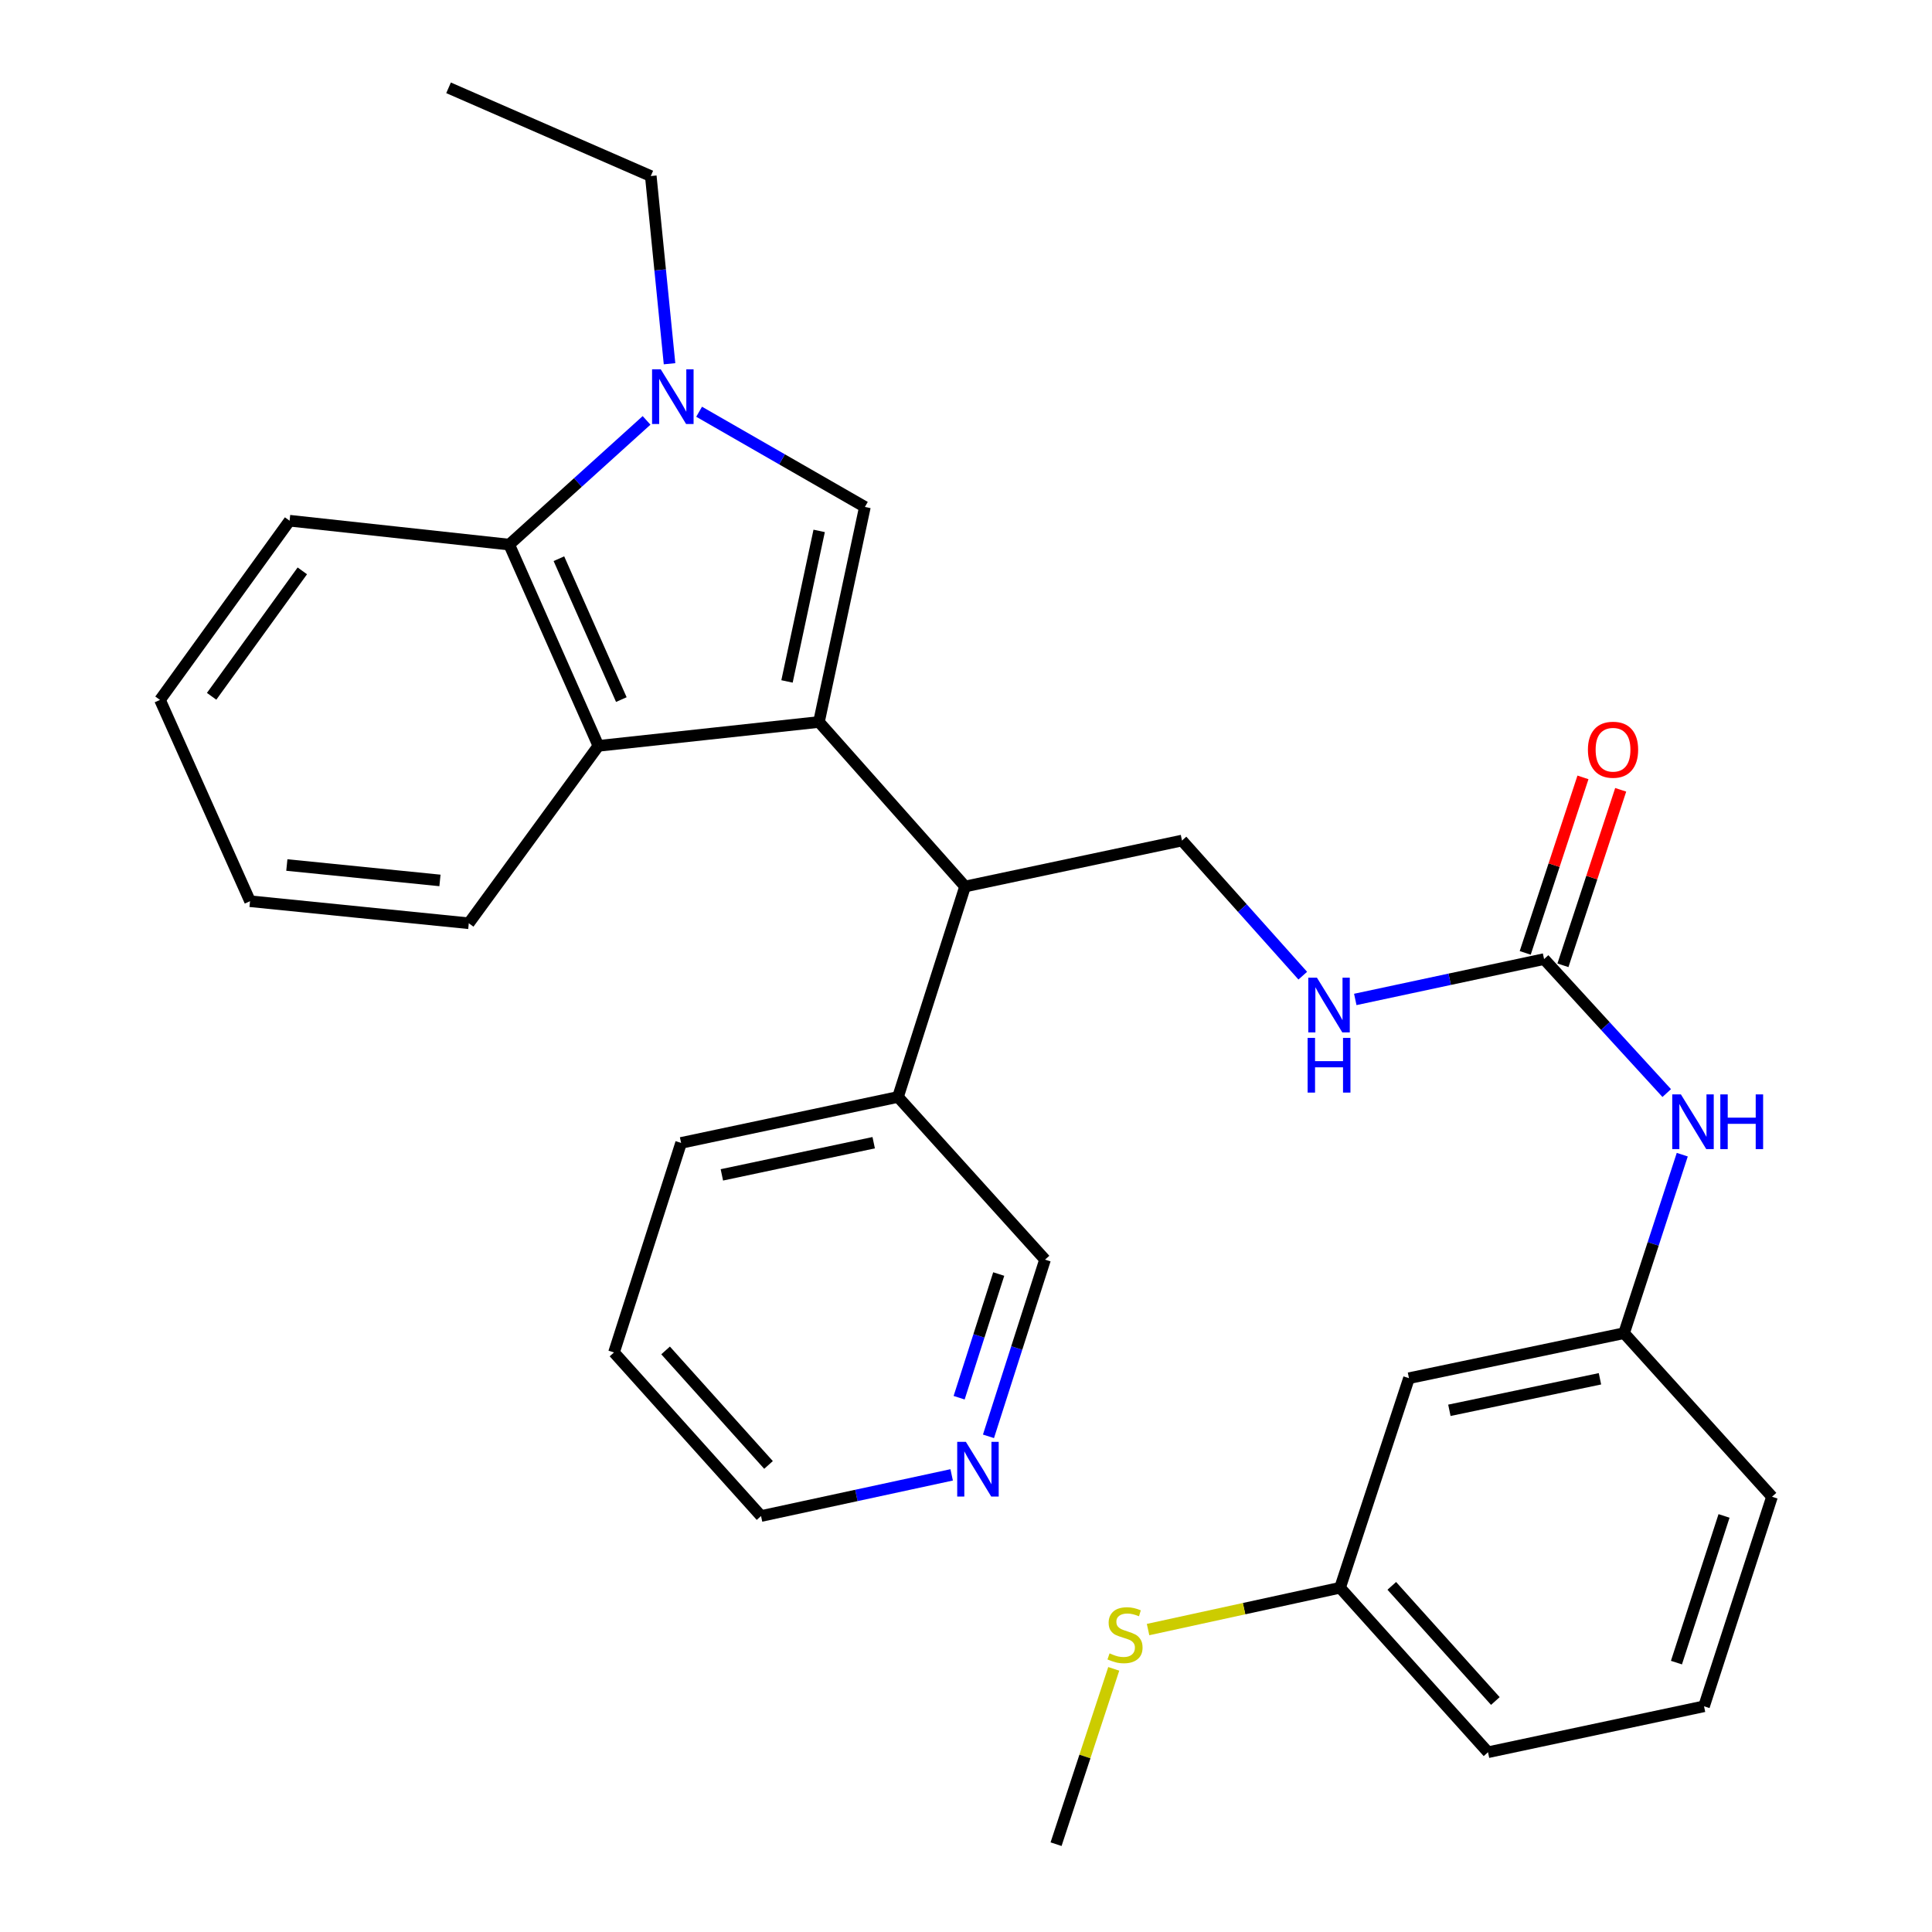 <?xml version='1.0' encoding='iso-8859-1'?>
<svg version='1.1' baseProfile='full'
              xmlns='http://www.w3.org/2000/svg'
                      xmlns:rdkit='http://www.rdkit.org/xml'
                      xmlns:xlink='http://www.w3.org/1999/xlink'
                  xml:space='preserve'
width='1000px' height='1000px' viewBox='0 0 1000 1000'>
<!-- END OF HEADER -->
<rect style='opacity:1.0;fill:#FFFFFF;stroke:none' width='1000' height='1000' x='0' y='0'> </rect>
<path class='bond-0' d='M 423.892,373.698 L 447.67,262.392' style='fill:none;fill-rule:evenodd;stroke:#000000;stroke-width:6px;stroke-linecap:butt;stroke-linejoin:miter;stroke-opacity:1' />
<path class='bond-0' d='M 407.355,352.707 L 424,274.793' style='fill:none;fill-rule:evenodd;stroke:#000000;stroke-width:6px;stroke-linecap:butt;stroke-linejoin:miter;stroke-opacity:1' />
<path class='bond-2' d='M 423.892,373.698 L 309.73,386.055' style='fill:none;fill-rule:evenodd;stroke:#000000;stroke-width:6px;stroke-linecap:butt;stroke-linejoin:miter;stroke-opacity:1' />
<path class='bond-4' d='M 423.892,373.698 L 499.52,458.851' style='fill:none;fill-rule:evenodd;stroke:#000000;stroke-width:6px;stroke-linecap:butt;stroke-linejoin:miter;stroke-opacity:1' />
<path class='bond-1' d='M 447.67,262.392 L 404.764,237.752' style='fill:none;fill-rule:evenodd;stroke:#000000;stroke-width:6px;stroke-linecap:butt;stroke-linejoin:miter;stroke-opacity:1' />
<path class='bond-1' d='M 404.764,237.752 L 361.859,213.113' style='fill:none;fill-rule:evenodd;stroke:#0000FF;stroke-width:6px;stroke-linecap:butt;stroke-linejoin:miter;stroke-opacity:1' />
<path class='bond-15' d='M 346.551,188.271 L 341.697,139.698' style='fill:none;fill-rule:evenodd;stroke:#0000FF;stroke-width:6px;stroke-linecap:butt;stroke-linejoin:miter;stroke-opacity:1' />
<path class='bond-15' d='M 341.697,139.698 L 336.843,91.126' style='fill:none;fill-rule:evenodd;stroke:#000000;stroke-width:6px;stroke-linecap:butt;stroke-linejoin:miter;stroke-opacity:1' />
<path class='bond-30' d='M 334.658,217.594 L 299.113,249.74' style='fill:none;fill-rule:evenodd;stroke:#0000FF;stroke-width:6px;stroke-linecap:butt;stroke-linejoin:miter;stroke-opacity:1' />
<path class='bond-30' d='M 299.113,249.74 L 263.568,281.887' style='fill:none;fill-rule:evenodd;stroke:#000000;stroke-width:6px;stroke-linecap:butt;stroke-linejoin:miter;stroke-opacity:1' />
<path class='bond-3' d='M 309.73,386.055 L 263.568,281.887' style='fill:none;fill-rule:evenodd;stroke:#000000;stroke-width:6px;stroke-linecap:butt;stroke-linejoin:miter;stroke-opacity:1' />
<path class='bond-3' d='M 321.601,362.101 L 289.287,289.183' style='fill:none;fill-rule:evenodd;stroke:#000000;stroke-width:6px;stroke-linecap:butt;stroke-linejoin:miter;stroke-opacity:1' />
<path class='bond-17' d='M 309.73,386.055 L 242.645,477.878' style='fill:none;fill-rule:evenodd;stroke:#000000;stroke-width:6px;stroke-linecap:butt;stroke-linejoin:miter;stroke-opacity:1' />
<path class='bond-19' d='M 263.568,281.887 L 149.886,269.518' style='fill:none;fill-rule:evenodd;stroke:#000000;stroke-width:6px;stroke-linecap:butt;stroke-linejoin:miter;stroke-opacity:1' />
<path class='bond-6' d='M 499.52,458.851 L 611.798,435.062' style='fill:none;fill-rule:evenodd;stroke:#000000;stroke-width:6px;stroke-linecap:butt;stroke-linejoin:miter;stroke-opacity:1' />
<path class='bond-13' d='M 499.52,458.851 L 464.801,567.782' style='fill:none;fill-rule:evenodd;stroke:#000000;stroke-width:6px;stroke-linecap:butt;stroke-linejoin:miter;stroke-opacity:1' />
<path class='bond-5' d='M 799.212,496.425 L 750.351,506.868' style='fill:none;fill-rule:evenodd;stroke:#000000;stroke-width:6px;stroke-linecap:butt;stroke-linejoin:miter;stroke-opacity:1' />
<path class='bond-5' d='M 750.351,506.868 L 701.491,517.311' style='fill:none;fill-rule:evenodd;stroke:#0000FF;stroke-width:6px;stroke-linecap:butt;stroke-linejoin:miter;stroke-opacity:1' />
<path class='bond-7' d='M 799.212,496.425 L 830.954,531.098' style='fill:none;fill-rule:evenodd;stroke:#000000;stroke-width:6px;stroke-linecap:butt;stroke-linejoin:miter;stroke-opacity:1' />
<path class='bond-7' d='M 830.954,531.098 L 862.697,565.77' style='fill:none;fill-rule:evenodd;stroke:#0000FF;stroke-width:6px;stroke-linecap:butt;stroke-linejoin:miter;stroke-opacity:1' />
<path class='bond-9' d='M 808.976,499.638 L 823.922,454.22' style='fill:none;fill-rule:evenodd;stroke:#000000;stroke-width:6px;stroke-linecap:butt;stroke-linejoin:miter;stroke-opacity:1' />
<path class='bond-9' d='M 823.922,454.22 L 838.869,408.801' style='fill:none;fill-rule:evenodd;stroke:#FF0000;stroke-width:6px;stroke-linecap:butt;stroke-linejoin:miter;stroke-opacity:1' />
<path class='bond-9' d='M 789.448,493.212 L 804.395,447.794' style='fill:none;fill-rule:evenodd;stroke:#000000;stroke-width:6px;stroke-linecap:butt;stroke-linejoin:miter;stroke-opacity:1' />
<path class='bond-9' d='M 804.395,447.794 L 819.342,402.375' style='fill:none;fill-rule:evenodd;stroke:#FF0000;stroke-width:6px;stroke-linecap:butt;stroke-linejoin:miter;stroke-opacity:1' />
<path class='bond-8' d='M 611.798,435.062 L 643.054,470.033' style='fill:none;fill-rule:evenodd;stroke:#000000;stroke-width:6px;stroke-linecap:butt;stroke-linejoin:miter;stroke-opacity:1' />
<path class='bond-8' d='M 643.054,470.033 L 674.31,505.004' style='fill:none;fill-rule:evenodd;stroke:#0000FF;stroke-width:6px;stroke-linecap:butt;stroke-linejoin:miter;stroke-opacity:1' />
<path class='bond-10' d='M 870.737,597.656 L 855.68,643.849' style='fill:none;fill-rule:evenodd;stroke:#0000FF;stroke-width:6px;stroke-linecap:butt;stroke-linejoin:miter;stroke-opacity:1' />
<path class='bond-10' d='M 855.68,643.849 L 840.624,690.041' style='fill:none;fill-rule:evenodd;stroke:#000000;stroke-width:6px;stroke-linecap:butt;stroke-linejoin:miter;stroke-opacity:1' />
<path class='bond-11' d='M 840.624,690.041 L 729.283,713.351' style='fill:none;fill-rule:evenodd;stroke:#000000;stroke-width:6px;stroke-linecap:butt;stroke-linejoin:miter;stroke-opacity:1' />
<path class='bond-11' d='M 828.135,713.659 L 750.196,729.975' style='fill:none;fill-rule:evenodd;stroke:#000000;stroke-width:6px;stroke-linecap:butt;stroke-linejoin:miter;stroke-opacity:1' />
<path class='bond-22' d='M 840.624,690.041 L 917.188,774.714' style='fill:none;fill-rule:evenodd;stroke:#000000;stroke-width:6px;stroke-linecap:butt;stroke-linejoin:miter;stroke-opacity:1' />
<path class='bond-14' d='M 729.283,713.351 L 693.616,821.814' style='fill:none;fill-rule:evenodd;stroke:#000000;stroke-width:6px;stroke-linecap:butt;stroke-linejoin:miter;stroke-opacity:1' />
<path class='bond-12' d='M 511.634,743.443 L 526.272,697.715' style='fill:none;fill-rule:evenodd;stroke:#0000FF;stroke-width:6px;stroke-linecap:butt;stroke-linejoin:miter;stroke-opacity:1' />
<path class='bond-12' d='M 526.272,697.715 L 540.909,651.987' style='fill:none;fill-rule:evenodd;stroke:#000000;stroke-width:6px;stroke-linecap:butt;stroke-linejoin:miter;stroke-opacity:1' />
<path class='bond-12' d='M 496.447,723.457 L 506.693,691.448' style='fill:none;fill-rule:evenodd;stroke:#0000FF;stroke-width:6px;stroke-linecap:butt;stroke-linejoin:miter;stroke-opacity:1' />
<path class='bond-12' d='M 506.693,691.448 L 516.939,659.438' style='fill:none;fill-rule:evenodd;stroke:#000000;stroke-width:6px;stroke-linecap:butt;stroke-linejoin:miter;stroke-opacity:1' />
<path class='bond-32' d='M 492.578,763.389 L 443.246,774.043' style='fill:none;fill-rule:evenodd;stroke:#0000FF;stroke-width:6px;stroke-linecap:butt;stroke-linejoin:miter;stroke-opacity:1' />
<path class='bond-32' d='M 443.246,774.043 L 393.913,784.696' style='fill:none;fill-rule:evenodd;stroke:#000000;stroke-width:6px;stroke-linecap:butt;stroke-linejoin:miter;stroke-opacity:1' />
<path class='bond-18' d='M 464.801,567.782 L 540.909,651.987' style='fill:none;fill-rule:evenodd;stroke:#000000;stroke-width:6px;stroke-linecap:butt;stroke-linejoin:miter;stroke-opacity:1' />
<path class='bond-23' d='M 464.801,567.782 L 352.535,591.571' style='fill:none;fill-rule:evenodd;stroke:#000000;stroke-width:6px;stroke-linecap:butt;stroke-linejoin:miter;stroke-opacity:1' />
<path class='bond-23' d='M 452.223,591.461 L 373.637,608.114' style='fill:none;fill-rule:evenodd;stroke:#000000;stroke-width:6px;stroke-linecap:butt;stroke-linejoin:miter;stroke-opacity:1' />
<path class='bond-16' d='M 693.616,821.814 L 643.926,832.638' style='fill:none;fill-rule:evenodd;stroke:#000000;stroke-width:6px;stroke-linecap:butt;stroke-linejoin:miter;stroke-opacity:1' />
<path class='bond-16' d='M 643.926,832.638 L 594.237,843.462' style='fill:none;fill-rule:evenodd;stroke:#CCCC00;stroke-width:6px;stroke-linecap:butt;stroke-linejoin:miter;stroke-opacity:1' />
<path class='bond-33' d='M 693.616,821.814 L 770.192,906.955' style='fill:none;fill-rule:evenodd;stroke:#000000;stroke-width:6px;stroke-linecap:butt;stroke-linejoin:miter;stroke-opacity:1' />
<path class='bond-33' d='M 720.387,820.838 L 773.99,880.437' style='fill:none;fill-rule:evenodd;stroke:#000000;stroke-width:6px;stroke-linecap:butt;stroke-linejoin:miter;stroke-opacity:1' />
<path class='bond-26' d='M 336.843,91.126 L 232.172,45.455' style='fill:none;fill-rule:evenodd;stroke:#000000;stroke-width:6px;stroke-linecap:butt;stroke-linejoin:miter;stroke-opacity:1' />
<path class='bond-25' d='M 576.475,863.795 L 561.547,909.17' style='fill:none;fill-rule:evenodd;stroke:#CCCC00;stroke-width:6px;stroke-linecap:butt;stroke-linejoin:miter;stroke-opacity:1' />
<path class='bond-25' d='M 561.547,909.17 L 546.619,954.545' style='fill:none;fill-rule:evenodd;stroke:#000000;stroke-width:6px;stroke-linecap:butt;stroke-linejoin:miter;stroke-opacity:1' />
<path class='bond-27' d='M 242.645,477.878 L 129.42,466.469' style='fill:none;fill-rule:evenodd;stroke:#000000;stroke-width:6px;stroke-linecap:butt;stroke-linejoin:miter;stroke-opacity:1' />
<path class='bond-27' d='M 227.722,455.713 L 148.465,447.726' style='fill:none;fill-rule:evenodd;stroke:#000000;stroke-width:6px;stroke-linecap:butt;stroke-linejoin:miter;stroke-opacity:1' />
<path class='bond-31' d='M 149.886,269.518 L 82.812,362.277' style='fill:none;fill-rule:evenodd;stroke:#000000;stroke-width:6px;stroke-linecap:butt;stroke-linejoin:miter;stroke-opacity:1' />
<path class='bond-31' d='M 156.483,295.478 L 109.531,360.409' style='fill:none;fill-rule:evenodd;stroke:#000000;stroke-width:6px;stroke-linecap:butt;stroke-linejoin:miter;stroke-opacity:1' />
<path class='bond-20' d='M 882.001,883.177 L 917.188,774.714' style='fill:none;fill-rule:evenodd;stroke:#000000;stroke-width:6px;stroke-linecap:butt;stroke-linejoin:miter;stroke-opacity:1' />
<path class='bond-20' d='M 867.725,860.564 L 892.356,784.64' style='fill:none;fill-rule:evenodd;stroke:#000000;stroke-width:6px;stroke-linecap:butt;stroke-linejoin:miter;stroke-opacity:1' />
<path class='bond-24' d='M 882.001,883.177 L 770.192,906.955' style='fill:none;fill-rule:evenodd;stroke:#000000;stroke-width:6px;stroke-linecap:butt;stroke-linejoin:miter;stroke-opacity:1' />
<path class='bond-21' d='M 393.913,784.696 L 317.805,700.023' style='fill:none;fill-rule:evenodd;stroke:#000000;stroke-width:6px;stroke-linecap:butt;stroke-linejoin:miter;stroke-opacity:1' />
<path class='bond-21' d='M 397.786,758.253 L 344.51,698.982' style='fill:none;fill-rule:evenodd;stroke:#000000;stroke-width:6px;stroke-linecap:butt;stroke-linejoin:miter;stroke-opacity:1' />
<path class='bond-28' d='M 352.535,591.571 L 317.805,700.023' style='fill:none;fill-rule:evenodd;stroke:#000000;stroke-width:6px;stroke-linecap:butt;stroke-linejoin:miter;stroke-opacity:1' />
<path class='bond-29' d='M 129.42,466.469 L 82.812,362.277' style='fill:none;fill-rule:evenodd;stroke:#000000;stroke-width:6px;stroke-linecap:butt;stroke-linejoin:miter;stroke-opacity:1' />
<path  class='atom-2' d='M 341.993 191.139
L 351.273 206.139
Q 352.193 207.619, 353.673 210.299
Q 355.153 212.979, 355.233 213.139
L 355.233 191.139
L 358.993 191.139
L 358.993 219.459
L 355.113 219.459
L 345.153 203.059
Q 343.993 201.139, 342.753 198.939
Q 341.553 196.739, 341.193 196.059
L 341.193 219.459
L 337.513 219.459
L 337.513 191.139
L 341.993 191.139
' fill='#0000FF'/>
<path  class='atom-8' d='M 870.031 566.459
L 879.311 581.459
Q 880.231 582.939, 881.711 585.619
Q 883.191 588.299, 883.271 588.459
L 883.271 566.459
L 887.031 566.459
L 887.031 594.779
L 883.151 594.779
L 873.191 578.379
Q 872.031 576.459, 870.791 574.259
Q 869.591 572.059, 869.231 571.379
L 869.231 594.779
L 865.551 594.779
L 865.551 566.459
L 870.031 566.459
' fill='#0000FF'/>
<path  class='atom-8' d='M 890.431 566.459
L 894.271 566.459
L 894.271 578.499
L 908.751 578.499
L 908.751 566.459
L 912.591 566.459
L 912.591 594.779
L 908.751 594.779
L 908.751 581.699
L 894.271 581.699
L 894.271 594.779
L 890.431 594.779
L 890.431 566.459
' fill='#0000FF'/>
<path  class='atom-9' d='M 681.645 506.055
L 690.925 521.055
Q 691.845 522.535, 693.325 525.215
Q 694.805 527.895, 694.885 528.055
L 694.885 506.055
L 698.645 506.055
L 698.645 534.375
L 694.765 534.375
L 684.805 517.975
Q 683.645 516.055, 682.405 513.855
Q 681.205 511.655, 680.845 510.975
L 680.845 534.375
L 677.165 534.375
L 677.165 506.055
L 681.645 506.055
' fill='#0000FF'/>
<path  class='atom-9' d='M 676.825 537.207
L 680.665 537.207
L 680.665 549.247
L 695.145 549.247
L 695.145 537.207
L 698.985 537.207
L 698.985 565.527
L 695.145 565.527
L 695.145 552.447
L 680.665 552.447
L 680.665 565.527
L 676.825 565.527
L 676.825 537.207
' fill='#0000FF'/>
<path  class='atom-10' d='M 821.902 388.054
Q 821.902 381.254, 825.262 377.454
Q 828.622 373.654, 834.902 373.654
Q 841.182 373.654, 844.542 377.454
Q 847.902 381.254, 847.902 388.054
Q 847.902 394.934, 844.502 398.854
Q 841.102 402.734, 834.902 402.734
Q 828.662 402.734, 825.262 398.854
Q 821.902 394.974, 821.902 388.054
M 834.902 399.534
Q 839.222 399.534, 841.542 396.654
Q 843.902 393.734, 843.902 388.054
Q 843.902 382.494, 841.542 379.694
Q 839.222 376.854, 834.902 376.854
Q 830.582 376.854, 828.222 379.654
Q 825.902 382.454, 825.902 388.054
Q 825.902 393.774, 828.222 396.654
Q 830.582 399.534, 834.902 399.534
' fill='#FF0000'/>
<path  class='atom-13' d='M 499.93 746.29
L 509.21 761.29
Q 510.13 762.77, 511.61 765.45
Q 513.09 768.13, 513.17 768.29
L 513.17 746.29
L 516.93 746.29
L 516.93 774.61
L 513.05 774.61
L 503.09 758.21
Q 501.93 756.29, 500.69 754.09
Q 499.49 751.89, 499.13 751.21
L 499.13 774.61
L 495.45 774.61
L 495.45 746.29
L 499.93 746.29
' fill='#0000FF'/>
<path  class='atom-17' d='M 574.309 855.78
Q 574.629 855.9, 575.949 856.46
Q 577.269 857.02, 578.709 857.38
Q 580.189 857.7, 581.629 857.7
Q 584.309 857.7, 585.869 856.42
Q 587.429 855.1, 587.429 852.82
Q 587.429 851.26, 586.629 850.3
Q 585.869 849.34, 584.669 848.82
Q 583.469 848.3, 581.469 847.7
Q 578.949 846.94, 577.429 846.22
Q 575.949 845.5, 574.869 843.98
Q 573.829 842.46, 573.829 839.9
Q 573.829 836.34, 576.229 834.14
Q 578.669 831.94, 583.469 831.94
Q 586.749 831.94, 590.469 833.5
L 589.549 836.58
Q 586.149 835.18, 583.589 835.18
Q 580.829 835.18, 579.309 836.34
Q 577.789 837.46, 577.829 839.42
Q 577.829 840.94, 578.589 841.86
Q 579.389 842.78, 580.509 843.3
Q 581.669 843.82, 583.589 844.42
Q 586.149 845.22, 587.669 846.02
Q 589.189 846.82, 590.269 848.46
Q 591.389 850.06, 591.389 852.82
Q 591.389 856.74, 588.749 858.86
Q 586.149 860.94, 581.789 860.94
Q 579.269 860.94, 577.349 860.38
Q 575.469 859.86, 573.229 858.94
L 574.309 855.78
' fill='#CCCC00'/>
</svg>
